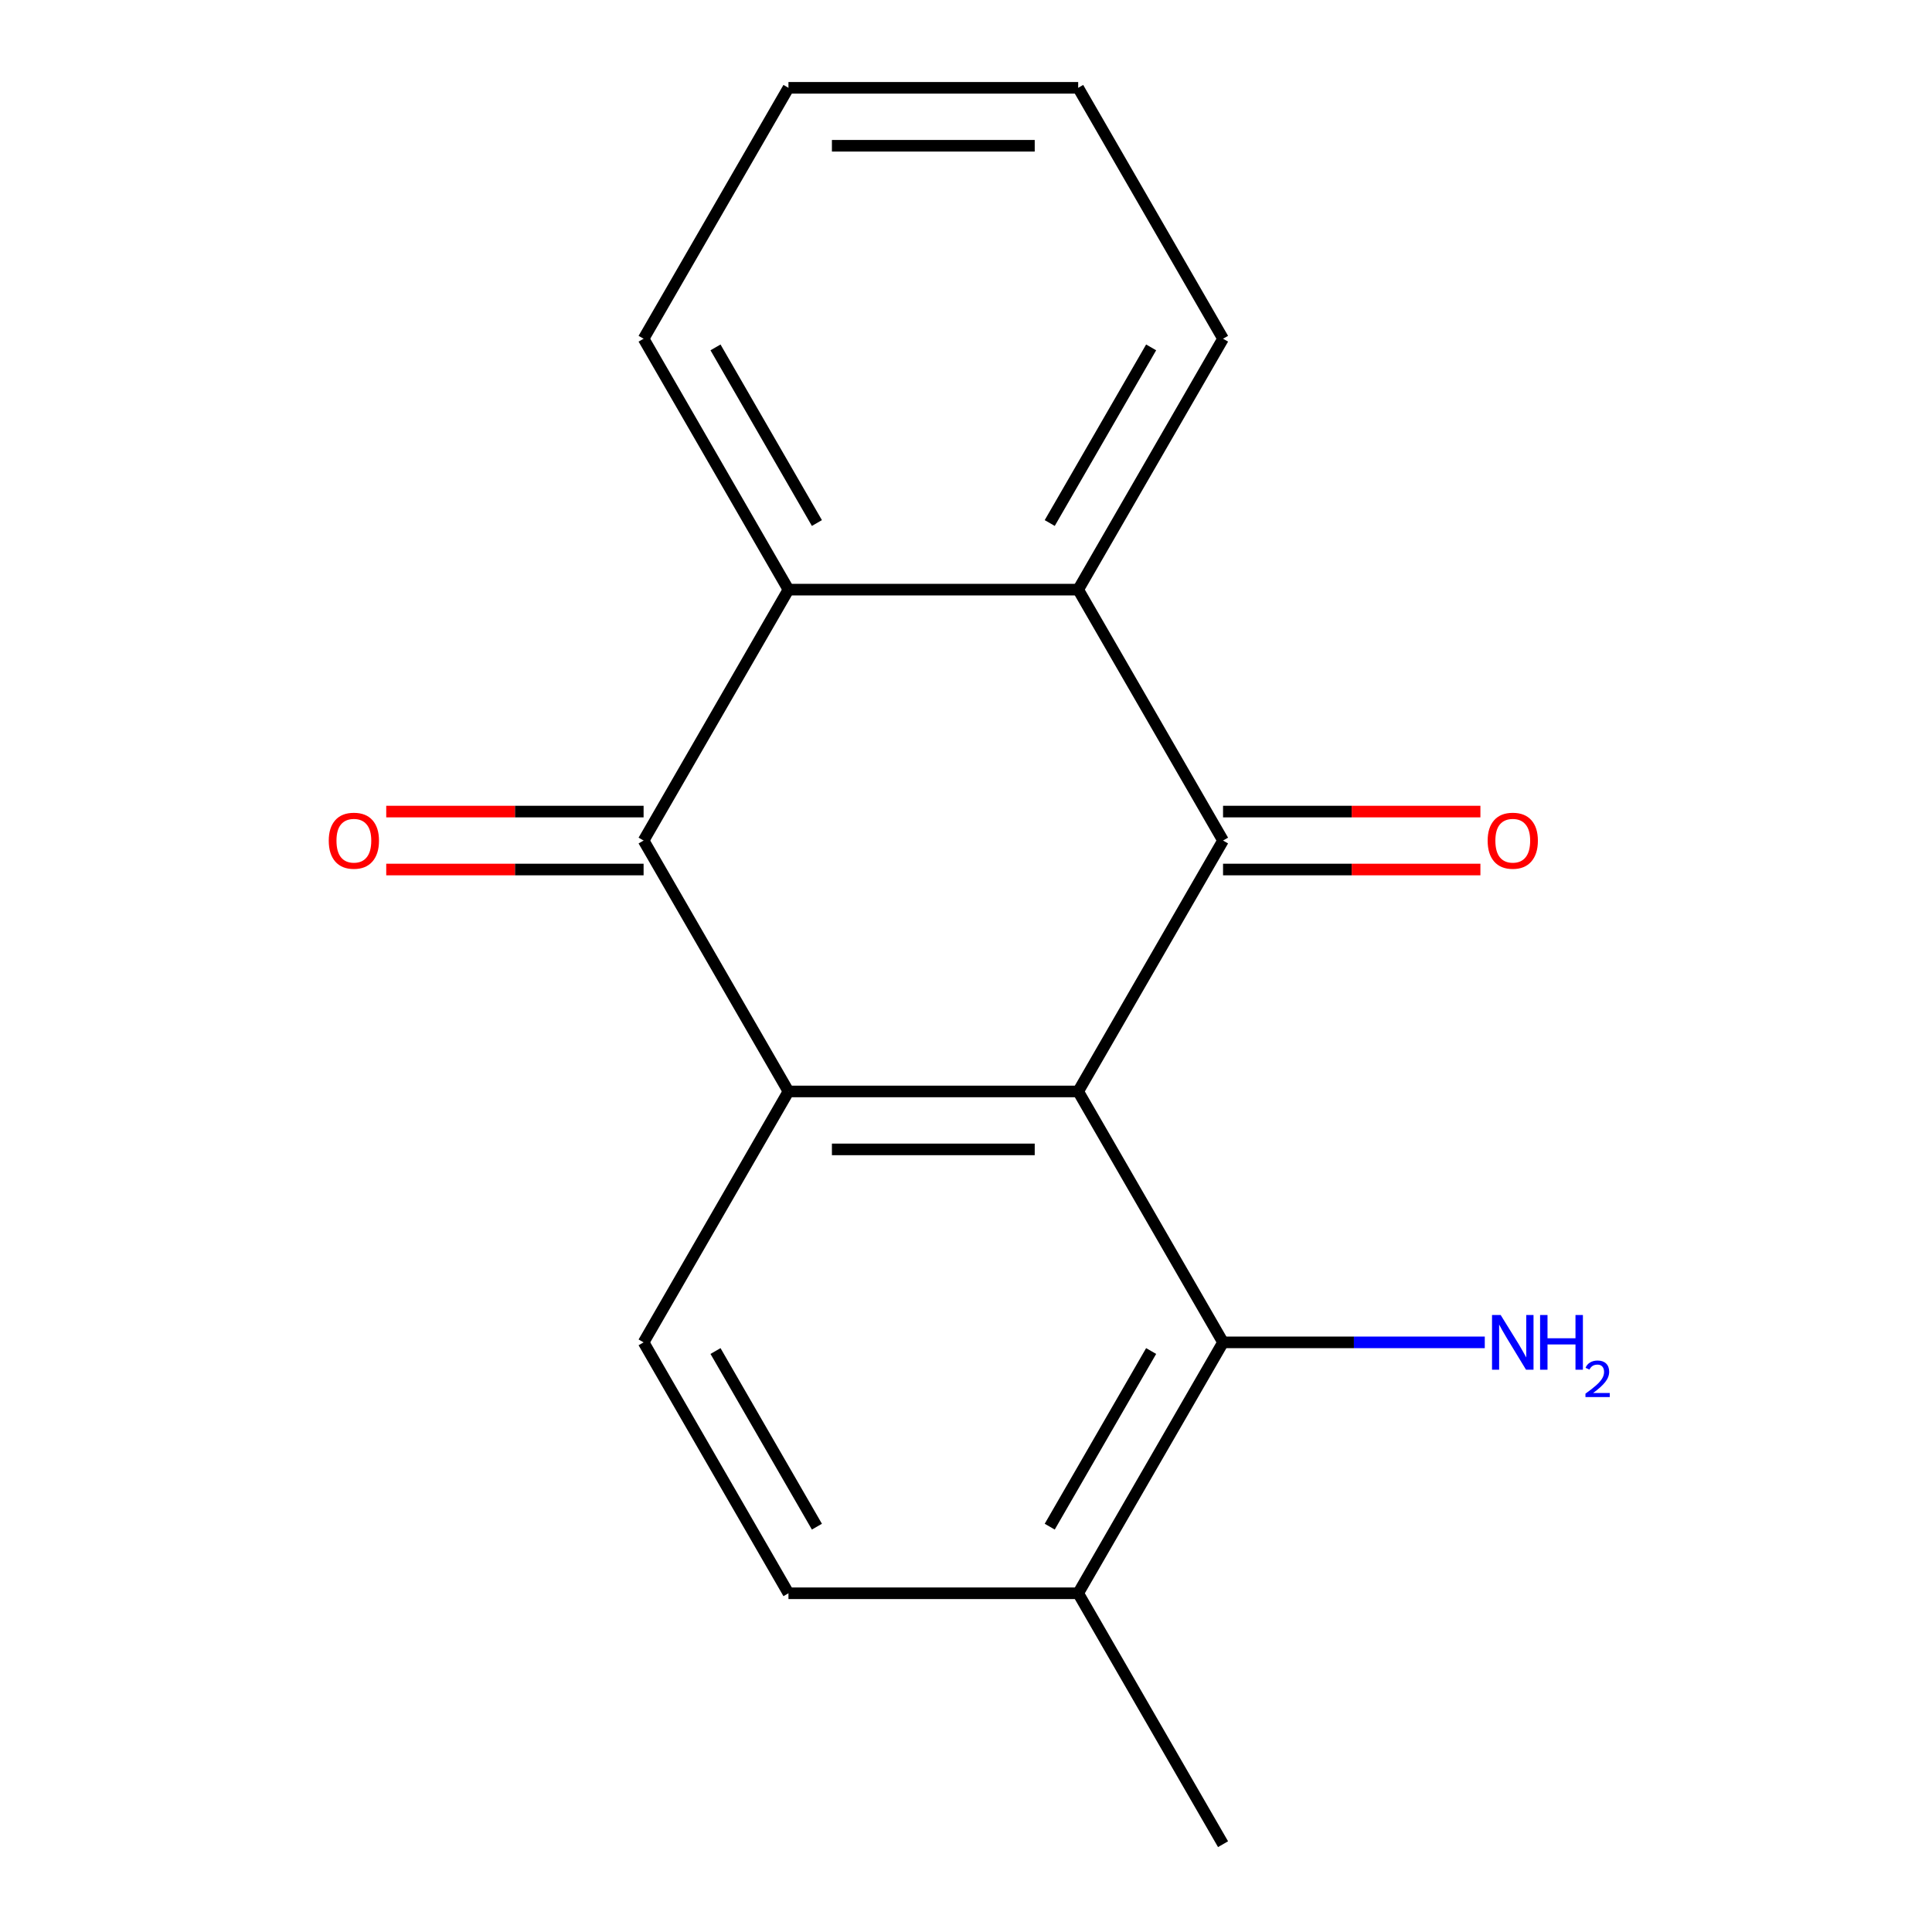 <?xml version='1.0' encoding='iso-8859-1'?>
<svg version='1.1' baseProfile='full'
              xmlns='http://www.w3.org/2000/svg'
                      xmlns:rdkit='http://www.rdkit.org/xml'
                      xmlns:xlink='http://www.w3.org/1999/xlink'
                  xml:space='preserve'
width='1000px' height='1000px' viewBox='0 0 1000 1000'>
<!-- END OF HEADER -->
<rect style='opacity:1.0;fill:#FFFFFF;stroke:none' width='1000' height='1000' x='0' y='0'> </rect>
<path class='bond-0' d='M 558.066,564.935 L 633.046,435.065' style='fill:none;fill-rule:evenodd;stroke:#000000;stroke-width:6px;stroke-linecap:butt;stroke-linejoin:miter;stroke-opacity:1' />
<path class='bond-1' d='M 558.066,564.935 L 408.105,564.935' style='fill:none;fill-rule:evenodd;stroke:#000000;stroke-width:6px;stroke-linecap:butt;stroke-linejoin:miter;stroke-opacity:1' />
<path class='bond-1' d='M 535.571,594.927 L 430.599,594.927' style='fill:none;fill-rule:evenodd;stroke:#000000;stroke-width:6px;stroke-linecap:butt;stroke-linejoin:miter;stroke-opacity:1' />
<path class='bond-5' d='M 558.066,564.935 L 633.046,694.805' style='fill:none;fill-rule:evenodd;stroke:#000000;stroke-width:6px;stroke-linecap:butt;stroke-linejoin:miter;stroke-opacity:1' />
<path class='bond-3' d='M 633.046,435.065 L 558.066,305.195' style='fill:none;fill-rule:evenodd;stroke:#000000;stroke-width:6px;stroke-linecap:butt;stroke-linejoin:miter;stroke-opacity:1' />
<path class='bond-7' d='M 633.046,450.061 L 699.652,450.061' style='fill:none;fill-rule:evenodd;stroke:#000000;stroke-width:6px;stroke-linecap:butt;stroke-linejoin:miter;stroke-opacity:1' />
<path class='bond-7' d='M 699.652,450.061 L 766.258,450.061' style='fill:none;fill-rule:evenodd;stroke:#FF0000;stroke-width:6px;stroke-linecap:butt;stroke-linejoin:miter;stroke-opacity:1' />
<path class='bond-7' d='M 633.046,420.069 L 699.652,420.069' style='fill:none;fill-rule:evenodd;stroke:#000000;stroke-width:6px;stroke-linecap:butt;stroke-linejoin:miter;stroke-opacity:1' />
<path class='bond-7' d='M 699.652,420.069 L 766.258,420.069' style='fill:none;fill-rule:evenodd;stroke:#FF0000;stroke-width:6px;stroke-linecap:butt;stroke-linejoin:miter;stroke-opacity:1' />
<path class='bond-2' d='M 408.105,564.935 L 333.124,435.065' style='fill:none;fill-rule:evenodd;stroke:#000000;stroke-width:6px;stroke-linecap:butt;stroke-linejoin:miter;stroke-opacity:1' />
<path class='bond-6' d='M 408.105,564.935 L 333.124,694.805' style='fill:none;fill-rule:evenodd;stroke:#000000;stroke-width:6px;stroke-linecap:butt;stroke-linejoin:miter;stroke-opacity:1' />
<path class='bond-4' d='M 333.124,435.065 L 408.105,305.195' style='fill:none;fill-rule:evenodd;stroke:#000000;stroke-width:6px;stroke-linecap:butt;stroke-linejoin:miter;stroke-opacity:1' />
<path class='bond-8' d='M 333.124,420.069 L 266.518,420.069' style='fill:none;fill-rule:evenodd;stroke:#000000;stroke-width:6px;stroke-linecap:butt;stroke-linejoin:miter;stroke-opacity:1' />
<path class='bond-8' d='M 266.518,420.069 L 199.912,420.069' style='fill:none;fill-rule:evenodd;stroke:#FF0000;stroke-width:6px;stroke-linecap:butt;stroke-linejoin:miter;stroke-opacity:1' />
<path class='bond-8' d='M 333.124,450.061 L 266.518,450.061' style='fill:none;fill-rule:evenodd;stroke:#000000;stroke-width:6px;stroke-linecap:butt;stroke-linejoin:miter;stroke-opacity:1' />
<path class='bond-8' d='M 266.518,450.061 L 199.912,450.061' style='fill:none;fill-rule:evenodd;stroke:#FF0000;stroke-width:6px;stroke-linecap:butt;stroke-linejoin:miter;stroke-opacity:1' />
<path class='bond-12' d='M 558.066,305.195 L 633.046,175.325' style='fill:none;fill-rule:evenodd;stroke:#000000;stroke-width:6px;stroke-linecap:butt;stroke-linejoin:miter;stroke-opacity:1' />
<path class='bond-12' d='M 543.339,270.718 L 595.825,179.809' style='fill:none;fill-rule:evenodd;stroke:#000000;stroke-width:6px;stroke-linecap:butt;stroke-linejoin:miter;stroke-opacity:1' />
<path class='bond-18' d='M 558.066,305.195 L 408.105,305.195' style='fill:none;fill-rule:evenodd;stroke:#000000;stroke-width:6px;stroke-linecap:butt;stroke-linejoin:miter;stroke-opacity:1' />
<path class='bond-13' d='M 408.105,305.195 L 333.124,175.325' style='fill:none;fill-rule:evenodd;stroke:#000000;stroke-width:6px;stroke-linecap:butt;stroke-linejoin:miter;stroke-opacity:1' />
<path class='bond-13' d='M 422.831,270.718 L 370.345,179.809' style='fill:none;fill-rule:evenodd;stroke:#000000;stroke-width:6px;stroke-linecap:butt;stroke-linejoin:miter;stroke-opacity:1' />
<path class='bond-9' d='M 633.046,694.805 L 558.066,824.675' style='fill:none;fill-rule:evenodd;stroke:#000000;stroke-width:6px;stroke-linecap:butt;stroke-linejoin:miter;stroke-opacity:1' />
<path class='bond-9' d='M 595.825,699.29 L 543.339,790.199' style='fill:none;fill-rule:evenodd;stroke:#000000;stroke-width:6px;stroke-linecap:butt;stroke-linejoin:miter;stroke-opacity:1' />
<path class='bond-11' d='M 633.046,694.805 L 700.782,694.805' style='fill:none;fill-rule:evenodd;stroke:#000000;stroke-width:6px;stroke-linecap:butt;stroke-linejoin:miter;stroke-opacity:1' />
<path class='bond-11' d='M 700.782,694.805 L 768.518,694.805' style='fill:none;fill-rule:evenodd;stroke:#0000FF;stroke-width:6px;stroke-linecap:butt;stroke-linejoin:miter;stroke-opacity:1' />
<path class='bond-17' d='M 333.124,694.805 L 408.105,824.675' style='fill:none;fill-rule:evenodd;stroke:#000000;stroke-width:6px;stroke-linecap:butt;stroke-linejoin:miter;stroke-opacity:1' />
<path class='bond-17' d='M 370.345,699.29 L 422.831,790.199' style='fill:none;fill-rule:evenodd;stroke:#000000;stroke-width:6px;stroke-linecap:butt;stroke-linejoin:miter;stroke-opacity:1' />
<path class='bond-10' d='M 558.066,824.675 L 408.105,824.675' style='fill:none;fill-rule:evenodd;stroke:#000000;stroke-width:6px;stroke-linecap:butt;stroke-linejoin:miter;stroke-opacity:1' />
<path class='bond-14' d='M 558.066,824.675 L 633.046,954.545' style='fill:none;fill-rule:evenodd;stroke:#000000;stroke-width:6px;stroke-linecap:butt;stroke-linejoin:miter;stroke-opacity:1' />
<path class='bond-15' d='M 633.046,175.325 L 558.066,45.455' style='fill:none;fill-rule:evenodd;stroke:#000000;stroke-width:6px;stroke-linecap:butt;stroke-linejoin:miter;stroke-opacity:1' />
<path class='bond-16' d='M 333.124,175.325 L 408.105,45.455' style='fill:none;fill-rule:evenodd;stroke:#000000;stroke-width:6px;stroke-linecap:butt;stroke-linejoin:miter;stroke-opacity:1' />
<path class='bond-19' d='M 558.066,45.455 L 408.105,45.455' style='fill:none;fill-rule:evenodd;stroke:#000000;stroke-width:6px;stroke-linecap:butt;stroke-linejoin:miter;stroke-opacity:1' />
<path class='bond-19' d='M 535.571,75.447 L 430.599,75.447' style='fill:none;fill-rule:evenodd;stroke:#000000;stroke-width:6px;stroke-linecap:butt;stroke-linejoin:miter;stroke-opacity:1' />
<path  class='atom-8' d='M 770.007 435.145
Q 770.007 428.345, 773.367 424.545
Q 776.727 420.745, 783.007 420.745
Q 789.287 420.745, 792.647 424.545
Q 796.007 428.345, 796.007 435.145
Q 796.007 442.025, 792.607 445.945
Q 789.207 449.825, 783.007 449.825
Q 776.767 449.825, 773.367 445.945
Q 770.007 442.065, 770.007 435.145
M 783.007 446.625
Q 787.327 446.625, 789.647 443.745
Q 792.007 440.825, 792.007 435.145
Q 792.007 429.585, 789.647 426.785
Q 787.327 423.945, 783.007 423.945
Q 778.687 423.945, 776.327 426.745
Q 774.007 429.545, 774.007 435.145
Q 774.007 440.865, 776.327 443.745
Q 778.687 446.625, 783.007 446.625
' fill='#FF0000'/>
<path  class='atom-9' d='M 170.163 435.145
Q 170.163 428.345, 173.523 424.545
Q 176.883 420.745, 183.163 420.745
Q 189.443 420.745, 192.803 424.545
Q 196.163 428.345, 196.163 435.145
Q 196.163 442.025, 192.763 445.945
Q 189.363 449.825, 183.163 449.825
Q 176.923 449.825, 173.523 445.945
Q 170.163 442.065, 170.163 435.145
M 183.163 446.625
Q 187.483 446.625, 189.803 443.745
Q 192.163 440.825, 192.163 435.145
Q 192.163 429.585, 189.803 426.785
Q 187.483 423.945, 183.163 423.945
Q 178.843 423.945, 176.483 426.745
Q 174.163 429.545, 174.163 435.145
Q 174.163 440.865, 176.483 443.745
Q 178.843 446.625, 183.163 446.625
' fill='#FF0000'/>
<path  class='atom-12' d='M 776.747 680.645
L 786.027 695.645
Q 786.947 697.125, 788.427 699.805
Q 789.907 702.485, 789.987 702.645
L 789.987 680.645
L 793.747 680.645
L 793.747 708.965
L 789.867 708.965
L 779.907 692.565
Q 778.747 690.645, 777.507 688.445
Q 776.307 686.245, 775.947 685.565
L 775.947 708.965
L 772.267 708.965
L 772.267 680.645
L 776.747 680.645
' fill='#0000FF'/>
<path  class='atom-12' d='M 797.147 680.645
L 800.987 680.645
L 800.987 692.685
L 815.467 692.685
L 815.467 680.645
L 819.307 680.645
L 819.307 708.965
L 815.467 708.965
L 815.467 695.885
L 800.987 695.885
L 800.987 708.965
L 797.147 708.965
L 797.147 680.645
' fill='#0000FF'/>
<path  class='atom-12' d='M 820.68 707.972
Q 821.367 706.203, 823.003 705.226
Q 824.64 704.223, 826.911 704.223
Q 829.735 704.223, 831.319 705.754
Q 832.903 707.285, 832.903 710.004
Q 832.903 712.776, 830.844 715.364
Q 828.811 717.951, 824.587 721.013
L 833.22 721.013
L 833.22 723.125
L 820.627 723.125
L 820.627 721.356
Q 824.112 718.875, 826.171 717.027
Q 828.257 715.179, 829.26 713.516
Q 830.263 711.852, 830.263 710.136
Q 830.263 708.341, 829.366 707.338
Q 828.468 706.335, 826.911 706.335
Q 825.406 706.335, 824.403 706.942
Q 823.399 707.549, 822.687 708.896
L 820.68 707.972
' fill='#0000FF'/>
</svg>
